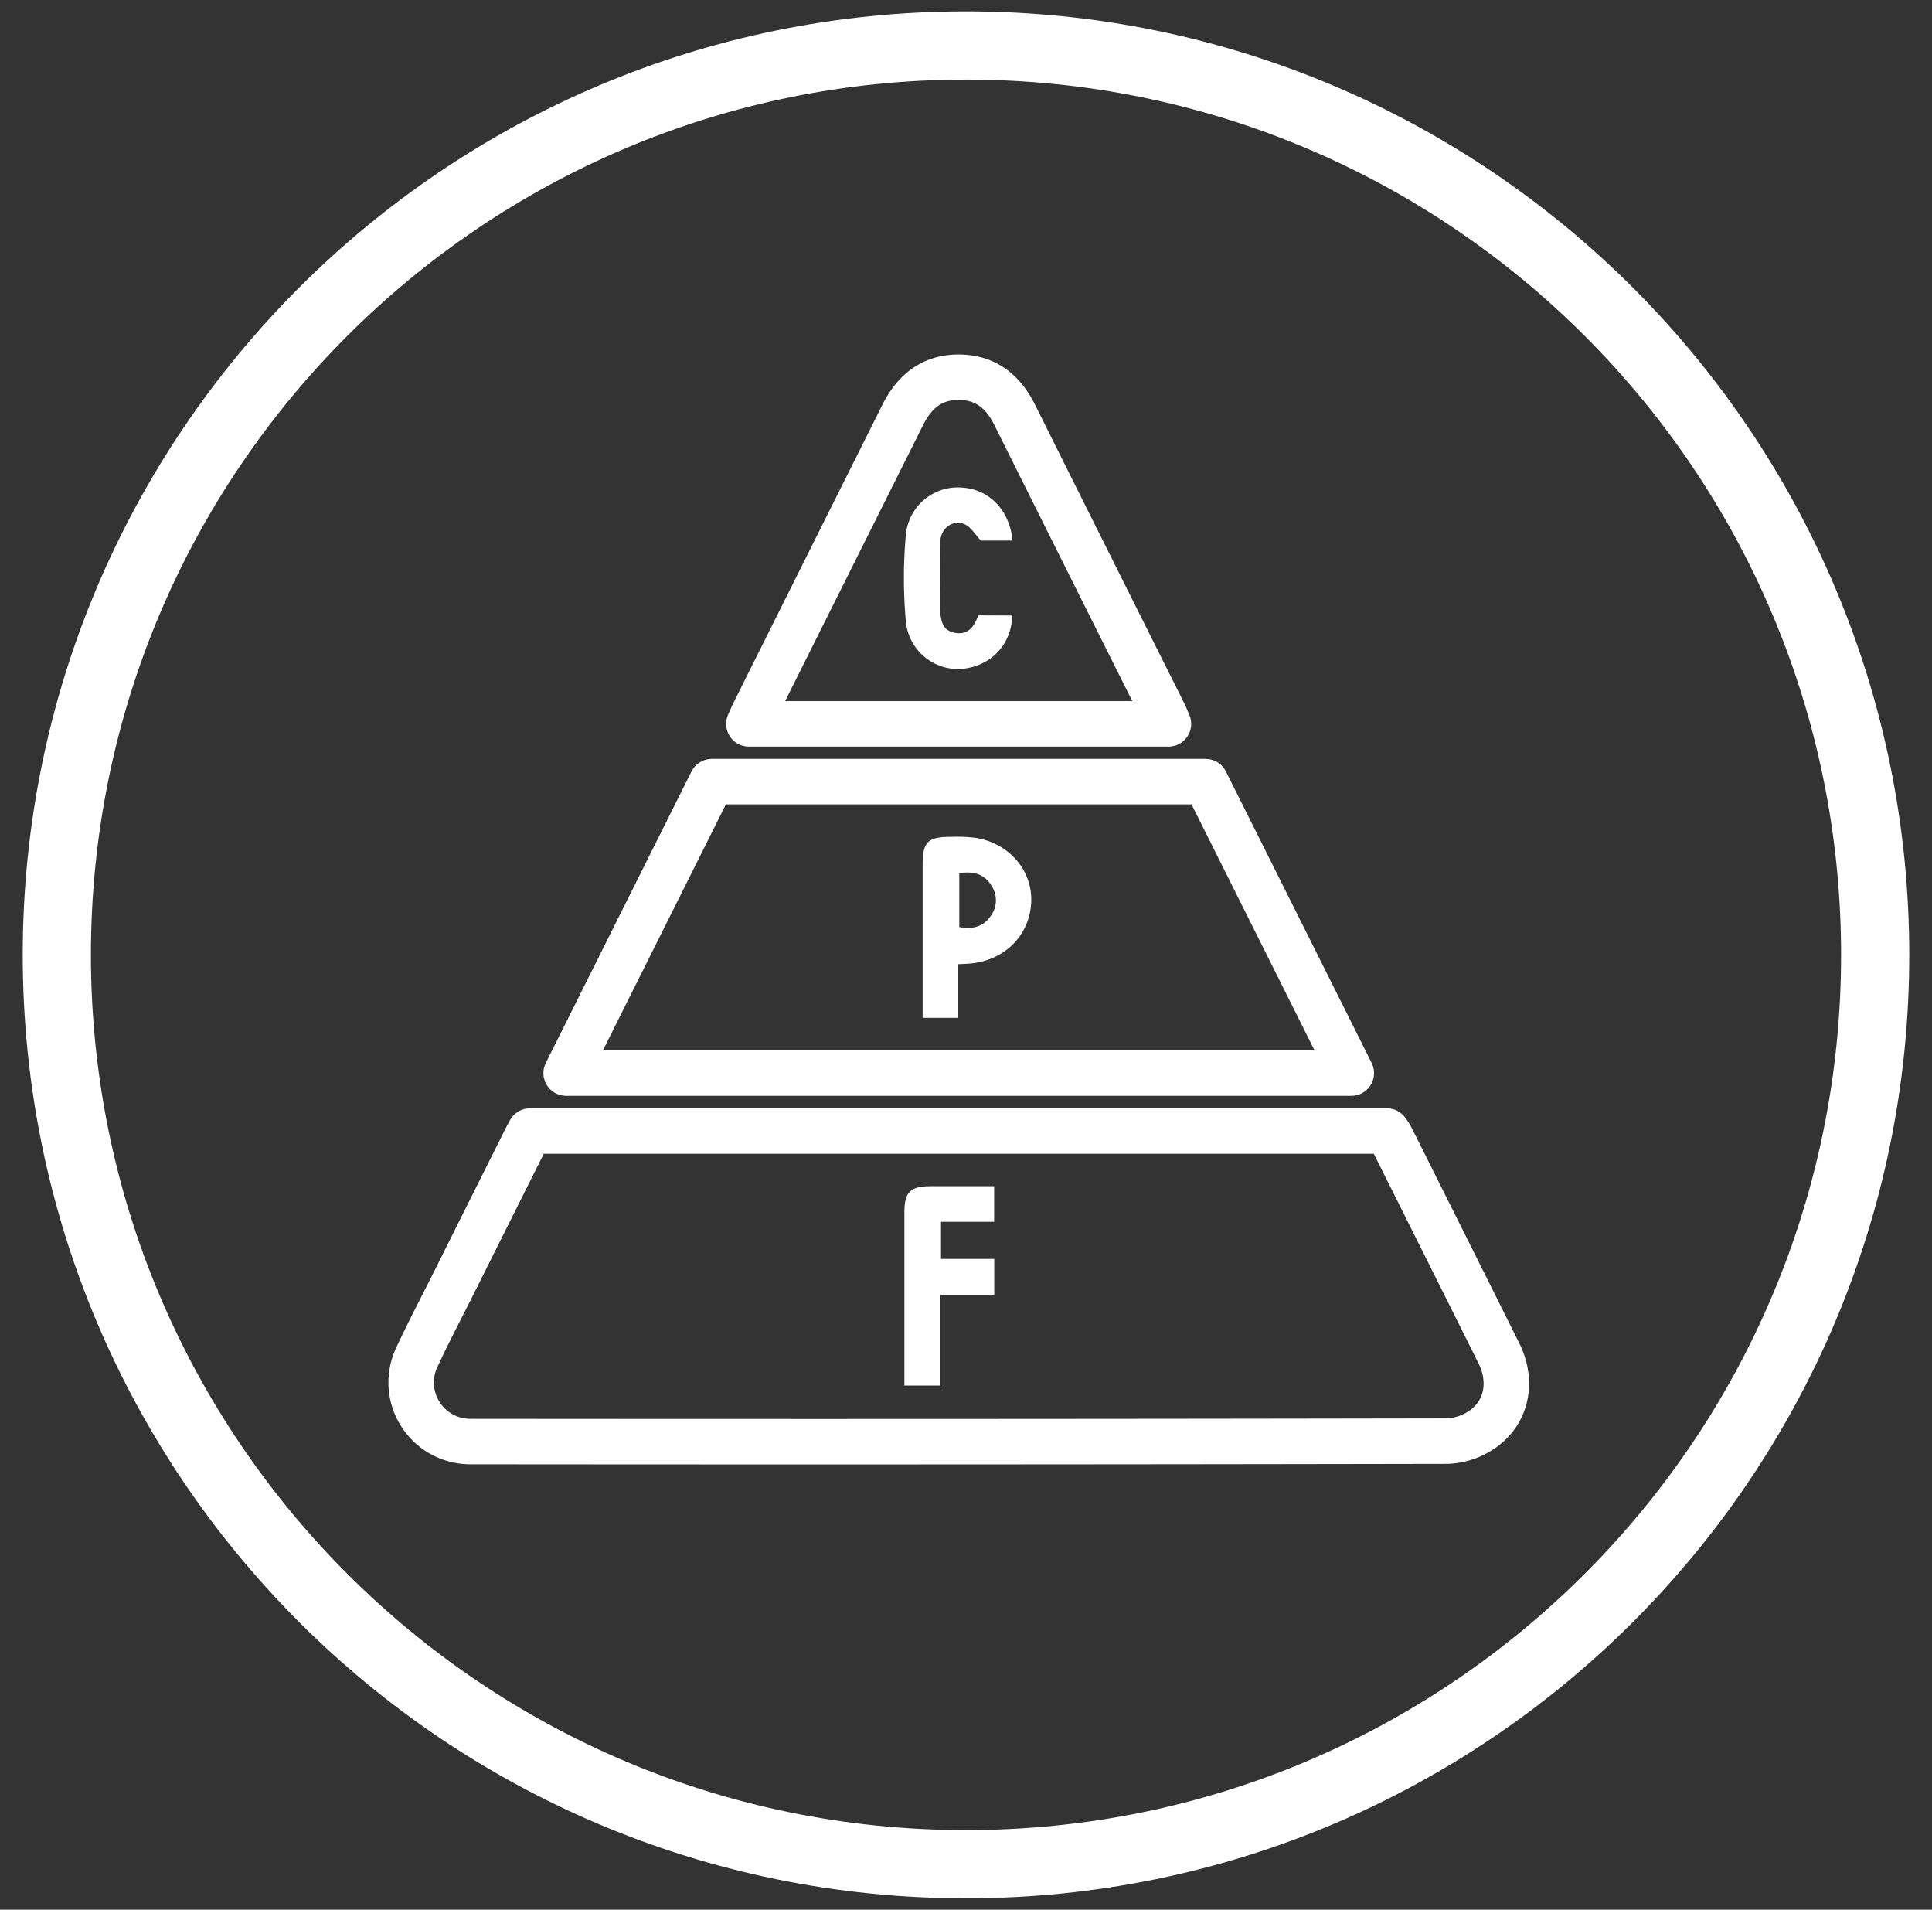 <svg width="85" height="84" fill="none" xmlns="http://www.w3.org/2000/svg"><rect width="100%" height="100%" fill="#333333" stroke="none"/><path d="M42.5 82c22.091 0 40-17.909 40-40S64.591 2 42.5 2s-40 17.909-40 40 17.909 40 40 40z" stroke="#fff" stroke-width="3" stroke-linecap="round"/><g clip-path="url(#clip0_828_4082)"><path d="M23.317 49.751h37.7c.068.091.13.186.185.284 1.584 3.162 3.165 6.327 4.745 9.495.619 1.248.344 2.612-.742 3.349-.45.31-.977.487-1.523.511-14.334.027-28.667.033-42.999.019a2.597 2.597 0 01-2.33-3.736c.52-1.12 1.099-2.212 1.65-3.317 1.014-2.032 2.029-4.063 3.046-6.093.083-.182.182-.347.268-.512z" stroke="#fff" stroke-width="2" stroke-miterlimit="10" stroke-linejoin="round"/><path d="M41.373 60.946v-3.992h2.37v-1.58H41.4v-1.632h2.339v-1.565h-2.82c-.869 0-1.13.268-1.13 1.14v7.629h1.584z" fill="#fff"/><path d="M31.319 34.38H53.04c2.124 4.246 4.254 8.509 6.412 12.822H24.908l6.41-12.822z" stroke="#fff" stroke-width="2" stroke-miterlimit="10" stroke-linejoin="round"/><path d="M42.958 36.858a6.495 6.495 0 00-1.096-.05c-1.05 0-1.27.212-1.27 1.244v6.719h1.568v-2.36c.222-.011.37-.015.52-.029 1.526-.134 2.632-1.245 2.69-2.718.049-1.371-.956-2.555-2.412-2.806zm.63 3.43c-.331.484-.804.6-1.383.49v-2.369c.614-.099 1.107.028 1.422.558a1.157 1.157 0 01-.04 1.322z" fill="#fff"/><path d="M51.407 31.839h-18.46c.09-.194.155-.356.234-.512 2.175-4.356 4.353-8.713 6.533-13.07.511-1.024 1.272-1.665 2.458-1.665 1.185 0 1.954.623 2.467 1.65a8482.38 8482.38 0 006.557 13.117c.073.144.13.295.21.48z" stroke="#fff" stroke-width="2" stroke-miterlimit="10" stroke-linejoin="round"/><path d="M43.041 27.066c-.218.612-.526.848-1.002.774-.475-.073-.67-.401-.67-1.056 0-.985-.01-1.97 0-2.947.01-.611.58-1.025 1.098-.764.267.134.44.442.687.705h1.394c-.134-1.377-1.062-2.3-2.32-2.337a2.292 2.292 0 00-2.372 2.065 21.047 21.047 0 000 3.843 2.304 2.304 0 002.462 2.072c1.278-.115 2.19-1.072 2.214-2.348l-1.49-.007z" fill="#fff"/></g><defs><clipPath id="clip0_828_4082"><path fill="#fff" transform="translate(16.5 15)" d="M0 0h51.429v50H0z"/></clipPath></defs></svg>